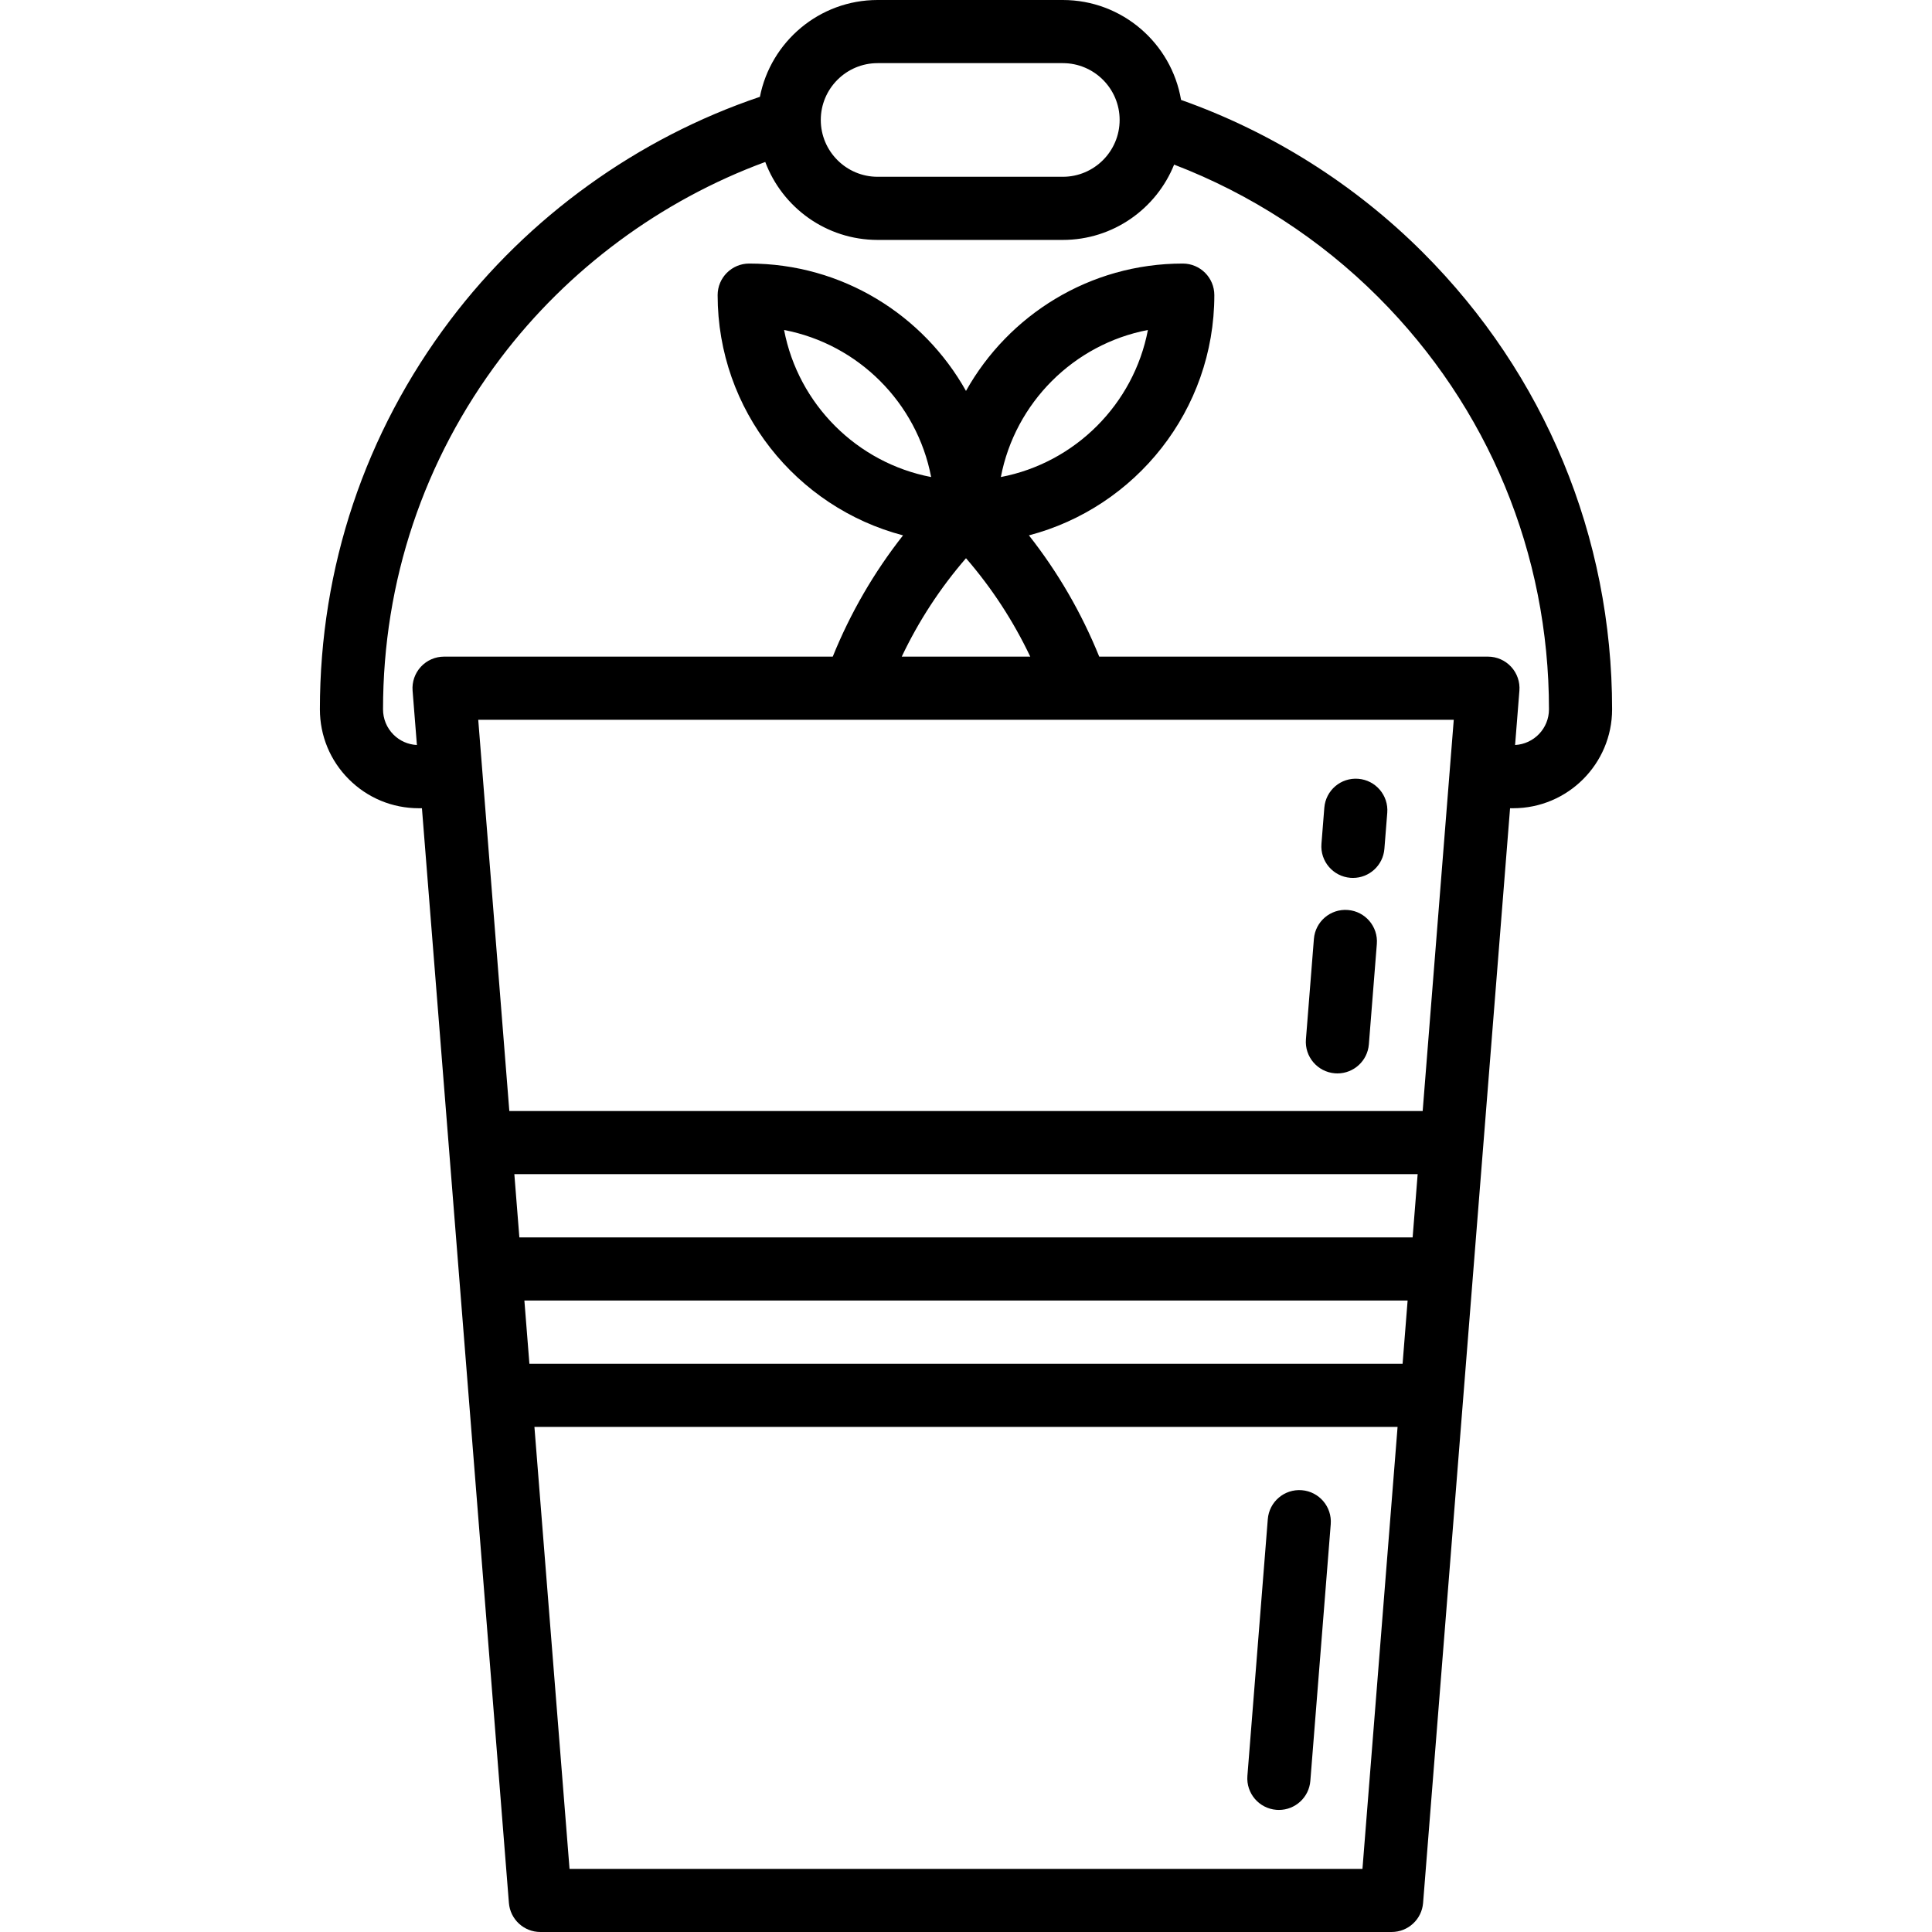 <?xml version="1.0" encoding="iso-8859-1"?>
<!-- Uploaded to: SVG Repo, www.svgrepo.com, Generator: SVG Repo Mixer Tools -->
<!DOCTYPE svg PUBLIC "-//W3C//DTD SVG 1.1//EN" "http://www.w3.org/Graphics/SVG/1.1/DTD/svg11.dtd">
<svg fill="#000000" height="800px" width="800px" version="1.1" id="Capa_1" xmlns="http://www.w3.org/2000/svg" xmlns:xlink="http://www.w3.org/1999/xlink" 
	 viewBox="0 0 459 459" xml:space="preserve">
<g>
	<path d="M309.27,354.038c-4.142-0.325-7.741,2.753-8.07,6.883l-4.845,60.986c-0.328,4.129,2.754,7.742,6.883,8.07
		c0.202,0.016,0.402,0.024,0.602,0.024c3.873,0,7.156-2.979,7.469-6.907l4.845-60.986
		C316.48,357.979,313.398,354.366,309.27,354.038z"/>
	<path d="M317.14,254.995c0.202,0.016,0.402,0.024,0.602,0.024c3.873,0,7.156-2.979,7.469-6.907l1.895-23.849
		c0.328-4.129-2.754-7.742-6.883-8.07c-4.135-0.328-7.742,2.754-8.07,6.883l-1.895,23.849
		C309.929,251.053,313.011,254.667,317.14,254.995z"/>
	<path d="M320.828,208.55c0.203,0.016,0.403,0.024,0.603,0.024c3.873,0,7.156-2.979,7.469-6.906l0.682-8.573
		c0.328-4.129-2.753-7.742-6.882-8.071c-4.156-0.33-7.743,2.753-8.071,6.882l-0.682,8.573
		C313.618,204.608,316.699,208.221,320.828,208.55z"/>
	<path d="M338.043,59.977c-16.191-16.191-35.968-28.645-57.448-36.237C278.322,10.284,266.592,0,252.5,0h-44
		c-13.835,0-25.394,9.911-27.963,23.004c-29.029,9.79-55.014,28.486-73.581,53.059C86.704,102.866,76,134.837,76,168.52
		c0,6.278,2.442,12.178,6.877,16.614c4.441,4.44,10.345,6.886,16.623,6.886h0.742l20.662,260.074
		c0.31,3.899,3.564,6.906,7.477,6.906h202.237c3.912,0,7.167-3.006,7.477-6.906l20.663-260.074h0.742
		c12.958,0,23.5-10.542,23.5-23.5C383,127.516,367.034,88.968,338.043,59.977z M208.5,15h44c7.444,0,13.5,6.056,13.5,13.5
		S259.944,42,252.5,42h-44c-7.444,0-13.5-6.056-13.5-13.5S201.056,15,208.5,15z M124.581,308.98h209.837L333.225,324h-207.45
		L124.581,308.98z M123.39,293.98l-1.194-15.03h214.608l-1.194,15.03H123.39z M323.69,444H135.309l-8.342-105h205.066L323.69,444z
		 M337.996,263.95H121.004L113.619,171h231.762L337.996,263.95z M244.766,156h-30.532c4.009-8.437,9.104-16.264,15.266-23.382
		C235.662,139.736,240.756,147.563,244.766,156z M359.951,176.997l1.025-12.903c0.166-2.086-0.548-4.146-1.967-5.683
		c-1.42-1.537-3.417-2.411-5.51-2.411h-92.347c-4.206-10.39-9.793-20.028-16.7-28.809c25.315-6.638,44.047-29.708,44.047-57.077
		c0-4.142-3.357-7.5-7.5-7.5c-22.103,0-41.396,12.225-51.501,30.261c-10.105-18.036-29.398-30.261-51.502-30.261
		c-4.143,0-7.5,3.358-7.5,7.5c0,27.368,18.732,50.439,44.048,57.077c-6.907,8.782-12.495,18.419-16.699,28.809H105.5
		c-2.093,0-4.09,0.874-5.51,2.411c-1.419,1.537-2.133,3.597-1.967,5.683l1.025,12.904c-2.102-0.11-4.065-0.971-5.565-2.471
		C91.882,172.925,91,170.792,91,168.52c0-30.393,9.656-59.237,27.924-83.414c16.005-21.182,38.118-37.504,62.885-46.625
		C185.863,49.288,196.296,57,208.5,57h44c11.966,0,22.227-7.417,26.444-17.892c18.087,6.928,34.723,17.706,48.492,31.475
		C353.595,96.741,368,131.522,368,168.52C368,173.055,364.428,176.76,359.951,176.997z M237.781,113.334
		c3.372-17.635,17.304-31.566,34.938-34.938C269.348,96.031,255.416,109.963,237.781,113.334z M221.219,113.334
		c-17.636-3.372-31.567-17.303-34.939-34.938C203.915,81.768,217.847,95.7,221.219,113.334z"/>
</g>
</svg>